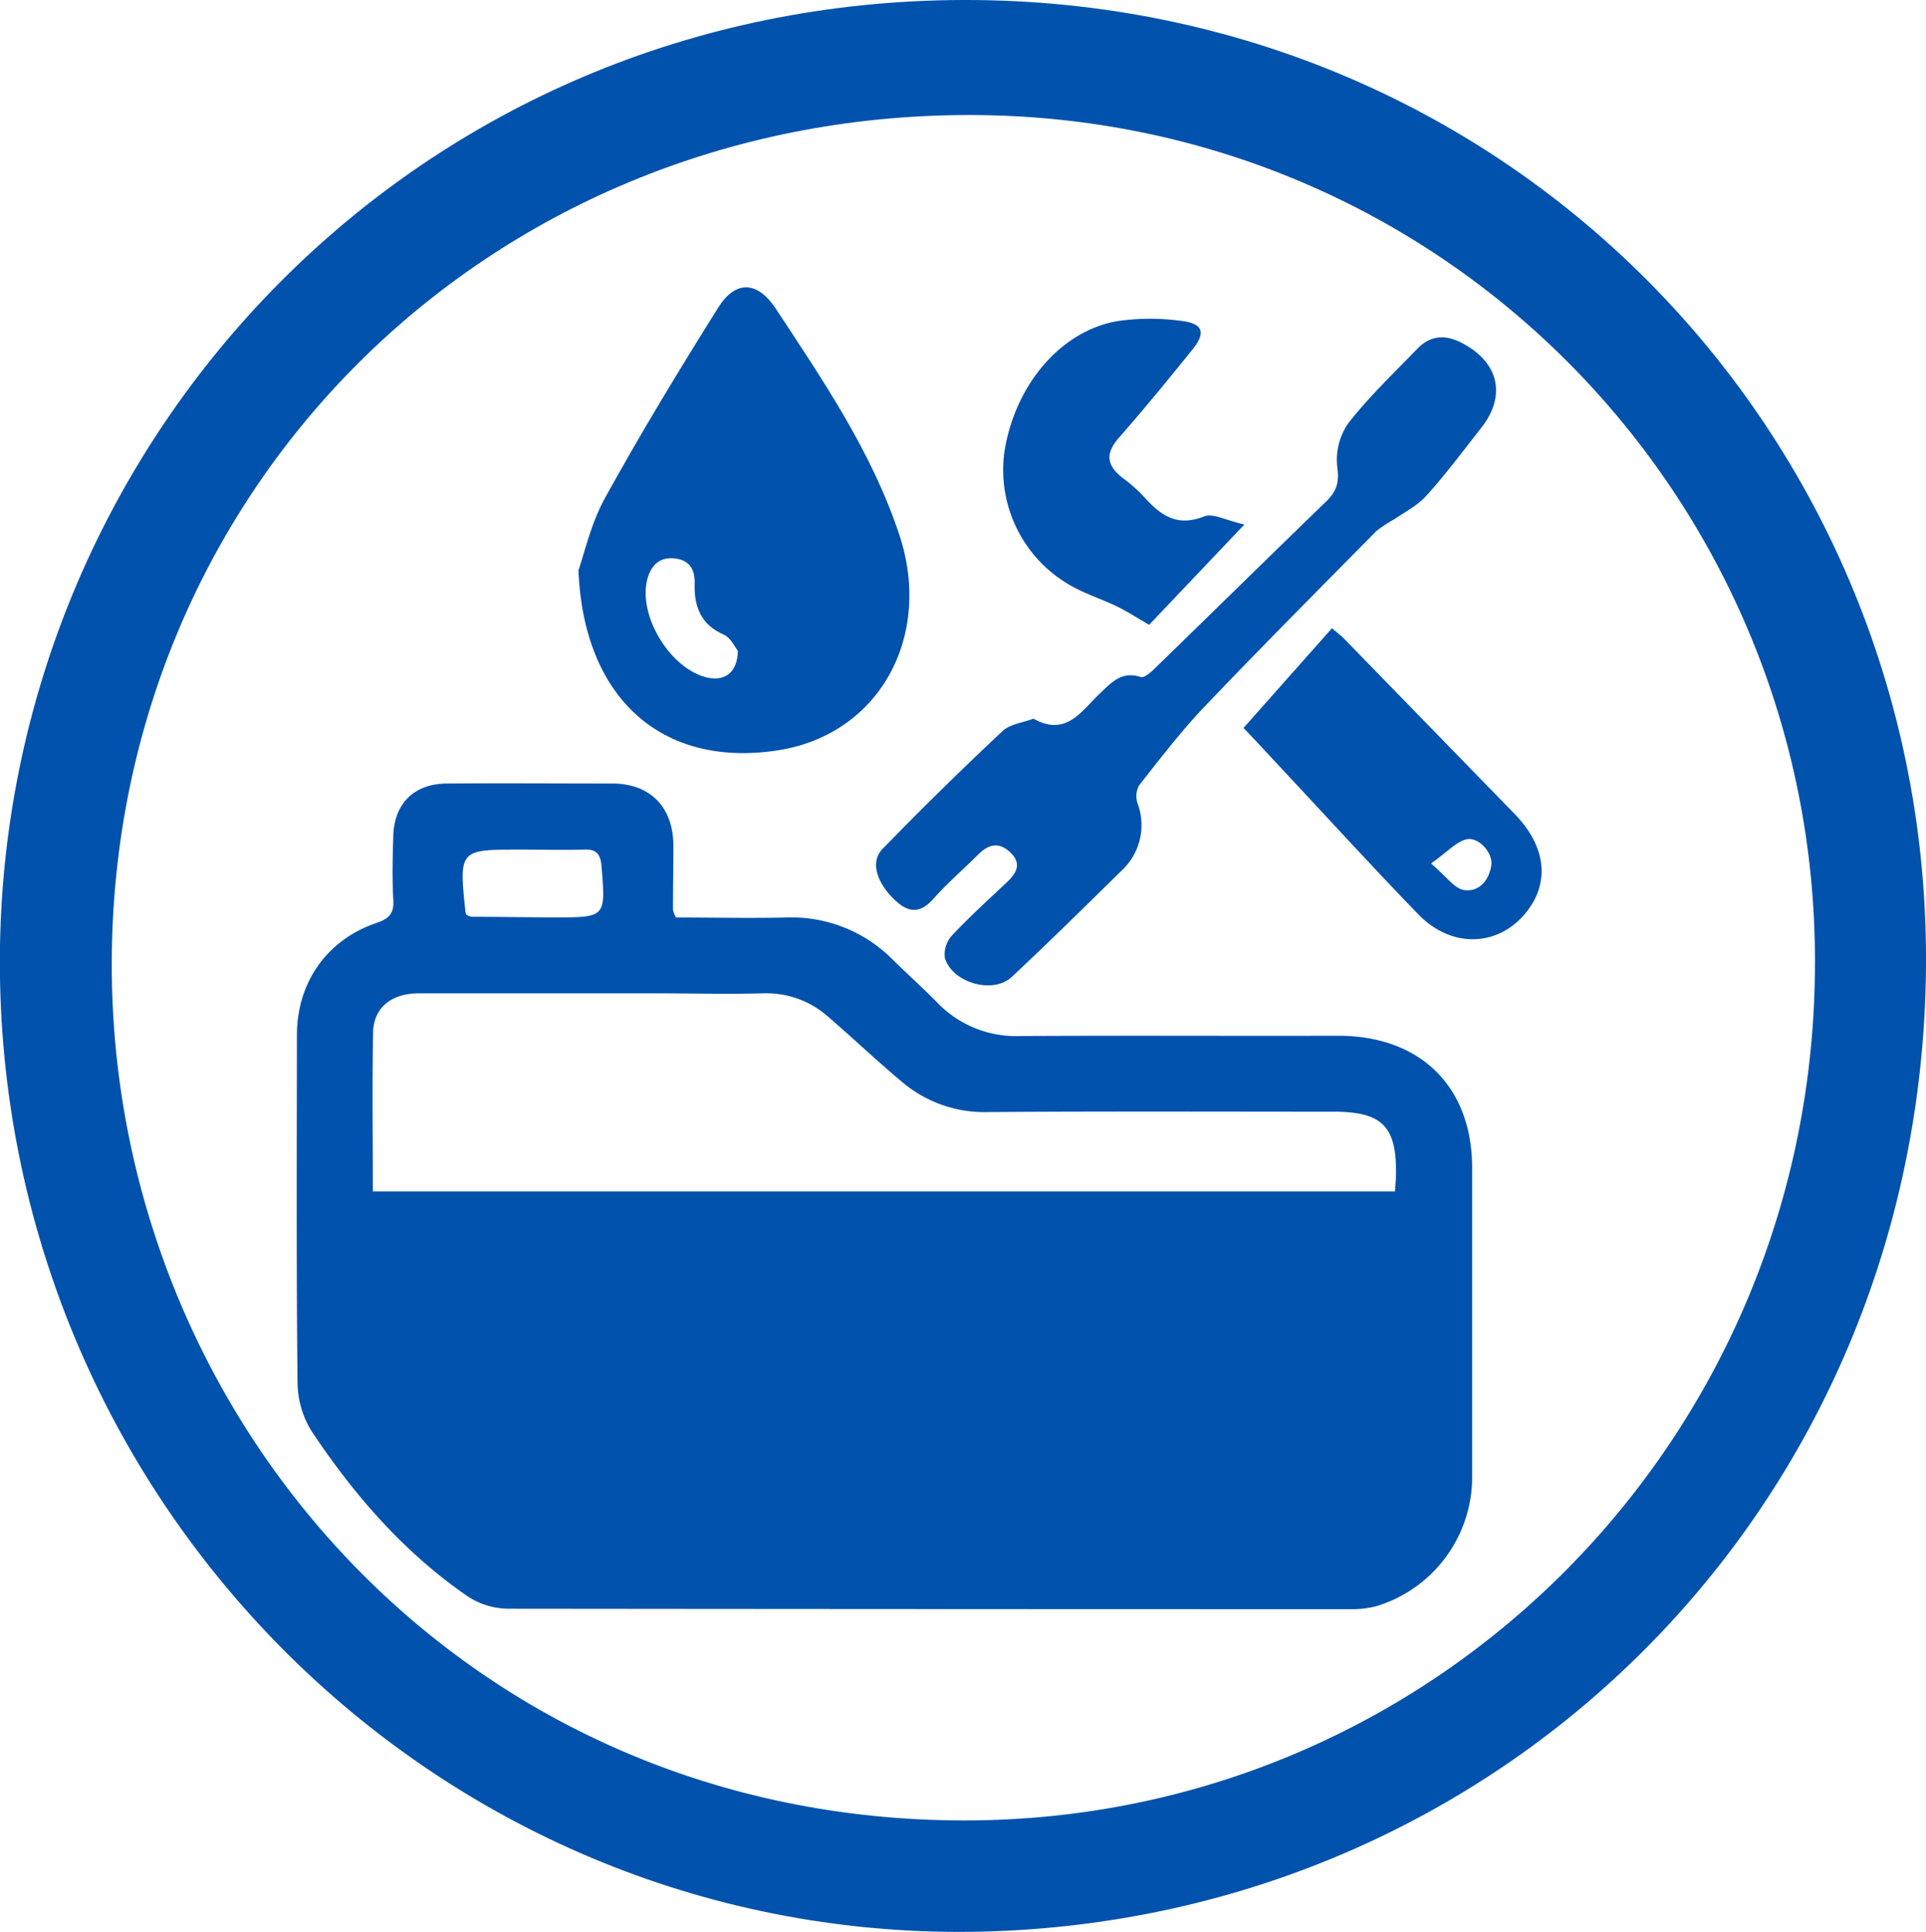 <svg xmlns="http://www.w3.org/2000/svg" viewBox="0 0 351.58 352.69"><defs><style>.cls-1{fill:#0052ad;}</style></defs><g id="Camada_2" data-name="Camada 2"><g id="Camada_1-2" data-name="Camada 1"><path class="cls-1" d="M174.89,352.69C76.85,352.48-1.61,271.07,0,172.63,1.58,79.21,76.52.24,175.84,0c100.5-.24,177.88,81.06,175.7,179.16S271.6,352.63,174.89,352.69ZM331.31,175.61C331.44,91.41,264,21,176.92,21,88.35,21,19.55,90.3,20.41,177.7,21.22,260.14,85.9,332.31,176,332.34,262.13,332.37,331.4,262.42,331.31,175.61Z"/><path class="cls-1" d="M123.41,167.5c6.65,0,13.4.15,20.14,0a26,26,0,0,1,19.65,7.93c2.65,2.59,5.42,5.07,8,7.71a19.91,19.91,0,0,0,15,6c19.37-.11,38.74,0,58.11-.05,15,0,24.41,9.31,24.42,24.11,0,19,0,37.95,0,56.92a24.65,24.65,0,0,1-17.43,23.09,17.49,17.49,0,0,1-4.68.56q-77,0-154-.08a13.74,13.74,0,0,1-7.32-2.31c-11.6-8-20.74-18.53-28.48-30.2a17.23,17.23,0,0,1-2.51-8.93c-.22-21.09-.13-42.19-.11-63.28,0-9.63,5.5-17.44,14.59-20.5,2.23-.75,3.18-1.75,3-4.19-.21-3.84-.12-7.7,0-11.54.12-6,3.74-9.64,9.73-9.7,10.08-.08,20.17,0,30.25,0,7,0,11.22,4.39,11.15,11.57,0,3.84-.07,7.69-.07,11.53A5.37,5.37,0,0,0,123.41,167.5Zm-55.35,50H254.65c.07-1.19.16-2.09.18-3,.15-8.88-2.5-11.55-11.43-11.55-21.1,0-42.19-.09-63.29.07a23.16,23.16,0,0,1-15.65-5.68c-4.47-3.75-8.71-7.77-13.12-11.58a17,17,0,0,0-12-4.42c-6.5.18-13,0-19.5,0-14.46,0-28.92,0-43.38,0-5,0-8.26,2.62-8.35,7.14C67.92,198.11,68.06,207.64,68.06,217.53Zm17.13-50.47a3.61,3.61,0,0,0,.93.34c5,0,10,.1,15.07.11,9.43,0,9.38,0,8.61-9.38-.18-2.13-.91-3.1-3.14-3-3.83.11-7.67,0-11.5,0-11.38,0-11.38,0-10.19,11.4A2.65,2.65,0,0,0,85.19,167.06Z"/><path class="cls-1" d="M105.59,104.13c1.06-3,2.24-8.5,4.86-13.24,6.5-11.78,13.49-23.31,20.64-34.71,3.21-5.12,7.2-4.87,10.53.18,8.65,13.13,17.53,26.16,22.54,41.25,6.16,18.52-3.58,36.56-22.3,39.39C120.73,140.2,106.53,127.39,105.59,104.13Zm29.11,14.69c-.49-.59-1.27-2.37-2.58-2.95-4.2-1.85-5.43-5.16-5.31-9.28.08-2.71-1-4.37-3.7-4.65s-4.32,1.24-5,4c-1.58,6.81,4.53,16.53,11.3,17.82C132.43,124.3,134.6,122.71,134.7,118.82Z"/><path class="cls-1" d="M188.65,131.2c6,3.35,8.73-1.39,12.07-4.54,2.11-2,4-4.22,7.52-3.06.62.2,1.81-.84,2.52-1.53,10.46-10.17,20.87-20.4,31.35-30.55,1.86-1.8,2.39-3.46,2-6.24a11.74,11.74,0,0,1,2-8c3.82-4.89,8.37-9.22,12.7-13.69,2.34-2.41,5.12-2.51,8-1,6.77,3.47,8.22,9.61,3.61,15.48-3.27,4.17-6.44,8.43-10,12.38-1.6,1.8-3.92,3-5.93,4.36a23,23,0,0,0-3.24,2.14c-10.52,10.66-21.09,21.27-31.42,32.11-4.27,4.49-8.06,9.44-11.89,14.31a4.13,4.13,0,0,0-.28,3.31A11.32,11.32,0,0,1,204.68,159c-6.61,6.5-13.21,13-20,19.36-3.44,3.2-10.85,1.06-12.2-3.48a5.14,5.14,0,0,1,1.29-4.09c3.17-3.38,6.61-6.51,10-9.7,1.72-1.63,2.81-3.36.74-5.39s-4-1.64-5.91.27c-2.72,2.72-5.65,5.24-8.2,8.11-2.41,2.7-4.52,2.62-7,.27-3.37-3.16-4.6-7-2.3-9.37q10.69-11,21.85-21.46C184.31,132.19,186.7,131.94,188.65,131.2Z"/><path class="cls-1" d="M227,132.89l16.14-18.2c1.16,1,1.66,1.34,2.08,1.77q15.66,16.08,31.31,32.18c5.53,5.7,6.4,12.1,2.4,17.49-5,6.7-13.77,7.23-20,.82-8.94-9.23-17.59-18.74-26.36-28.12C230.61,136.7,228.62,134.59,227,132.89Zm34.23,24.74c2.75,2.33,4.22,4.56,6,4.85,2.71.44,4.59-1.72,5-4.49.36-2.32-2.42-5.37-4.65-4.74C265.71,153.79,264.16,155.55,261.25,157.63Z"/><path class="cls-1" d="M209.77,114.07c-2.52-1.46-4.13-2.52-5.86-3.35-2.61-1.26-5.41-2.16-7.95-3.54a24.25,24.25,0,0,1-12.58-24.9c2-12.21,10.45-22.07,20.88-23.7a42,42,0,0,1,11.37,0c4,.47,4.52,2.16,2.07,5.2-4.4,5.46-8.84,10.89-13.47,16.16-2.54,2.89-2.17,5.08.69,7.3a28,28,0,0,1,3.87,3.41c3,3.37,6,5.61,11,3.63,1.61-.65,4,.73,7.37,1.47Z"/></g></g></svg>